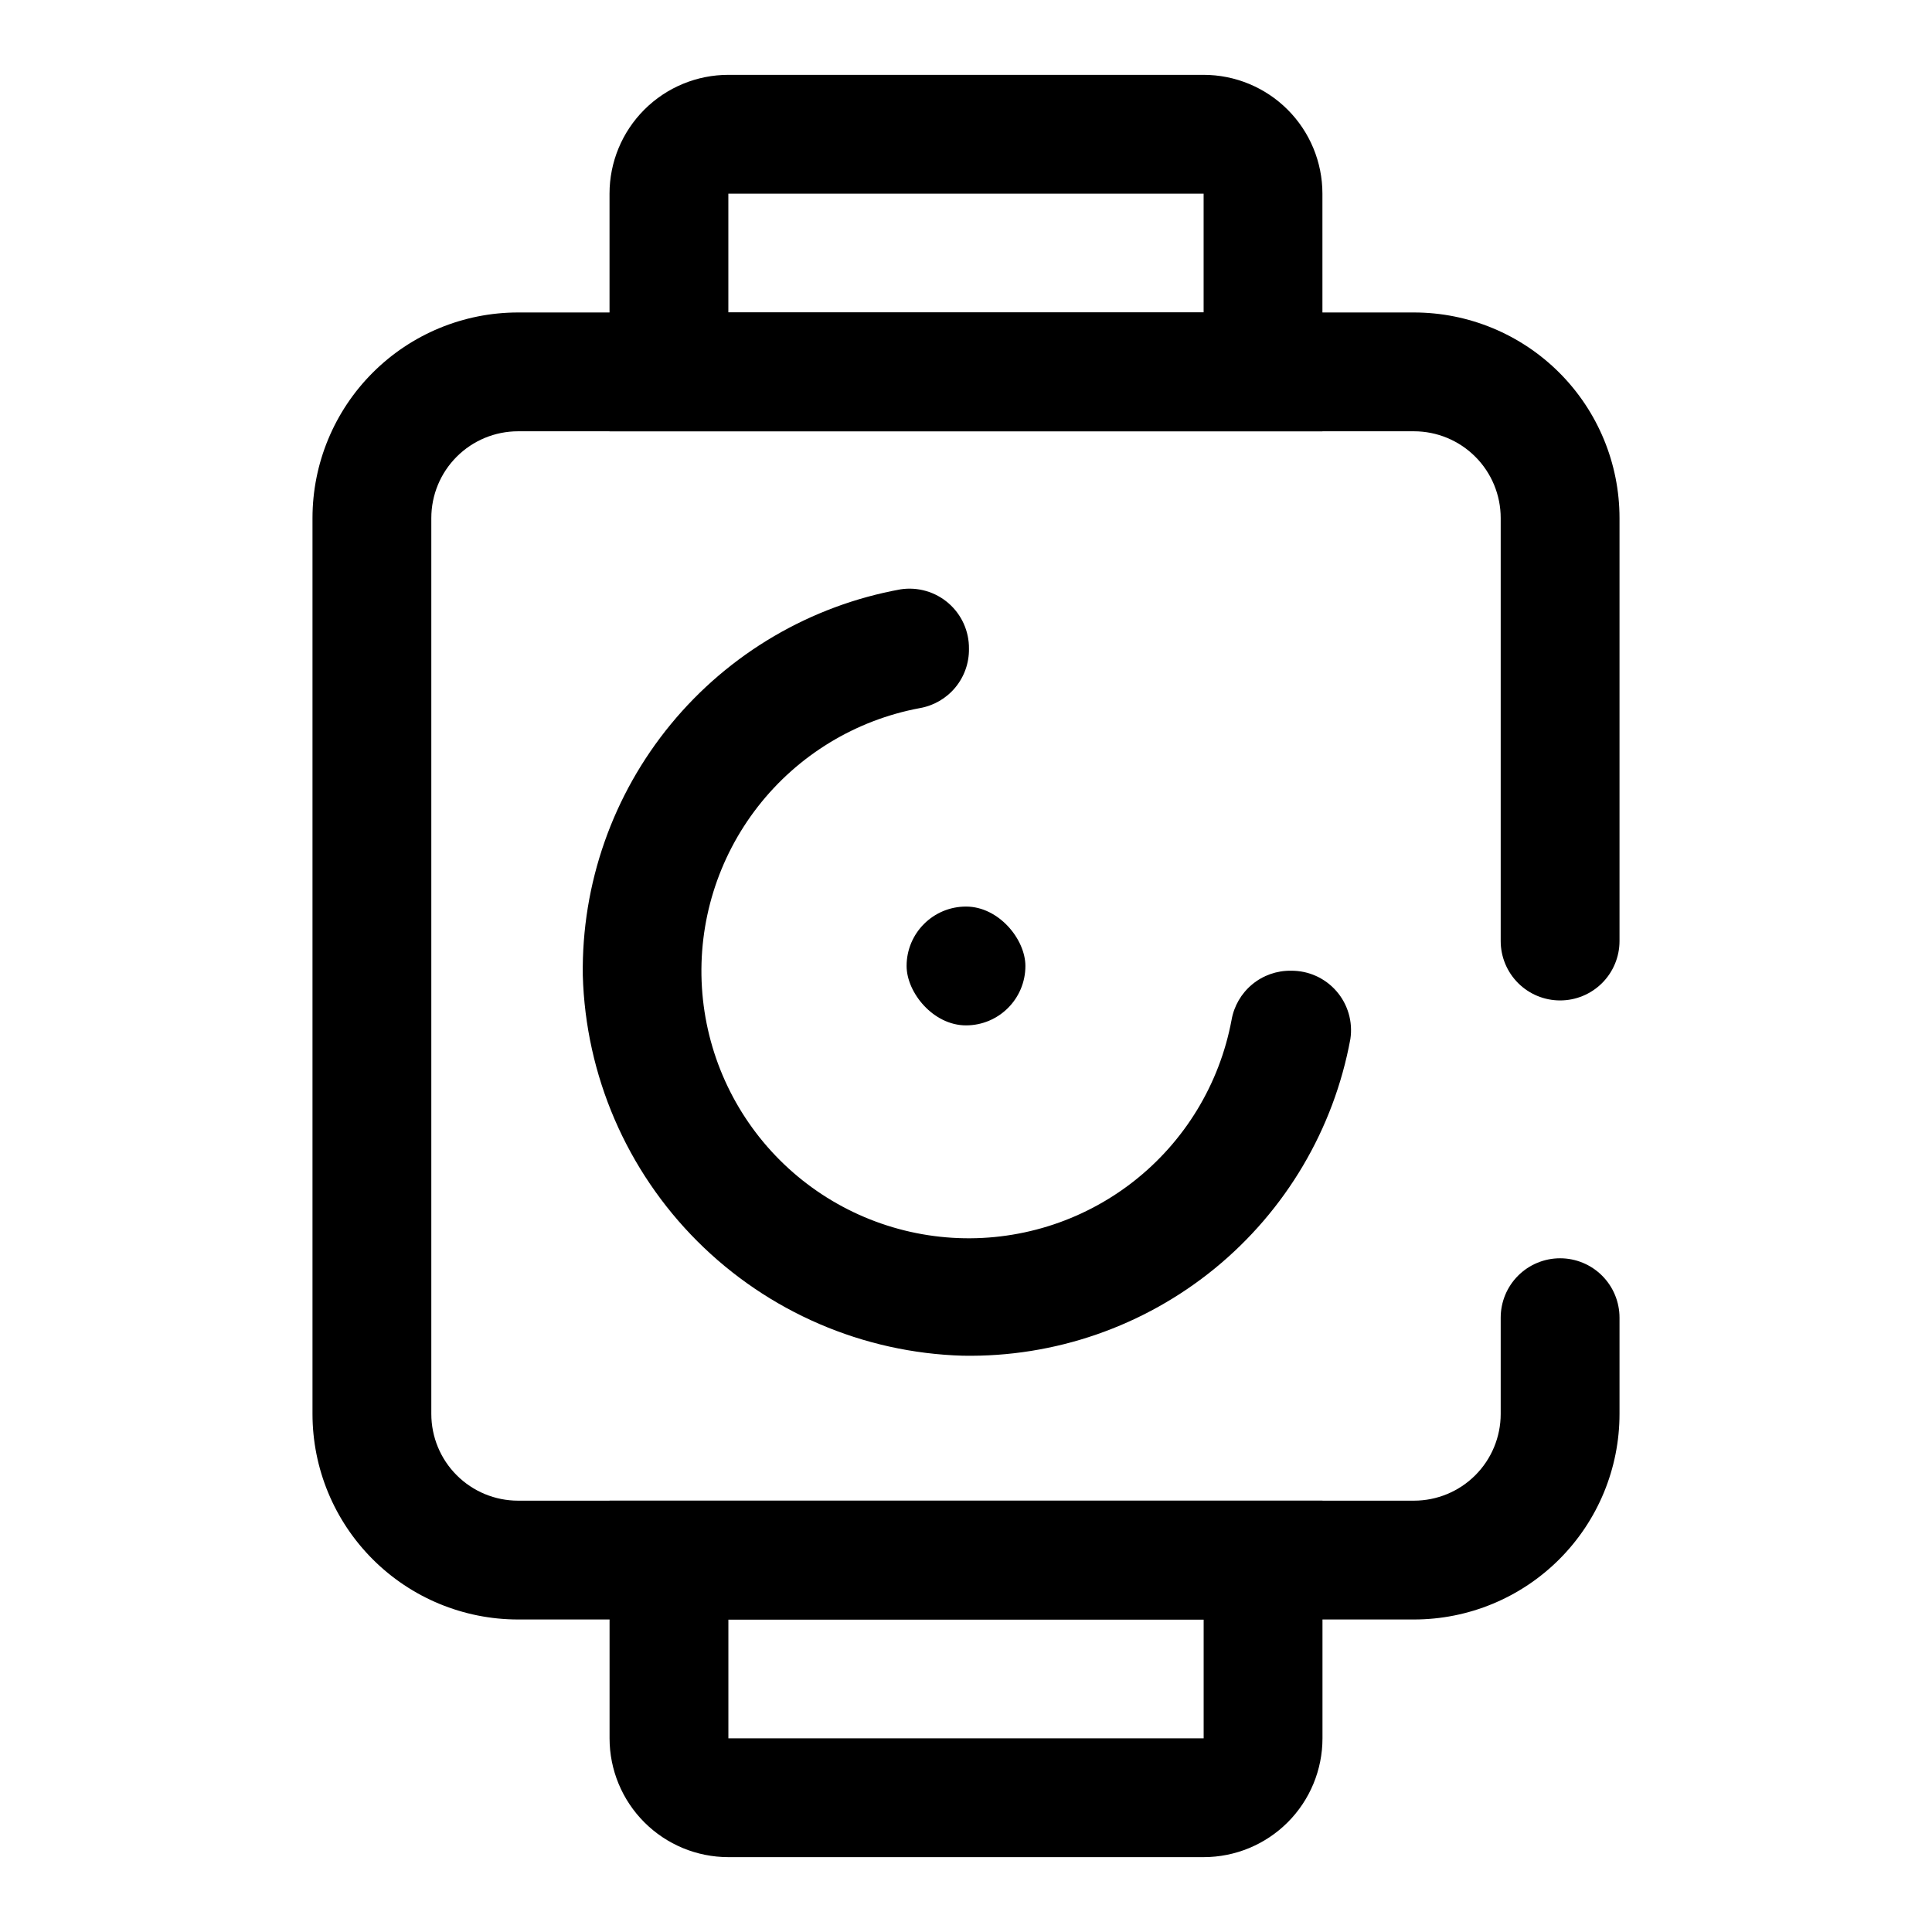 <?xml version="1.0" encoding="UTF-8"?>
<!-- Uploaded to: SVG Repo, www.svgrepo.com, Generator: SVG Repo Mixer Tools -->
<svg fill="#000000" width="800px" height="800px" version="1.1" viewBox="144 144 512 512" xmlns="http://www.w3.org/2000/svg">
 <g>
  <path d="m494.46 258.3h-188.93v-62.977c0-8.348 3.316-16.359 9.223-22.266 5.902-5.902 13.914-9.223 22.266-9.223h125.95c8.348 0 16.359 3.32 22.262 9.223 5.906 5.906 9.223 13.918 9.223 22.266zm-157.44-31.488h125.95v-31.488h-125.95z"/>
  <path d="m462.98 636.16h-125.95c-8.352 0-16.363-3.32-22.266-9.223-5.906-5.906-9.223-13.914-9.223-22.266v-62.977h188.93v62.977c0 8.352-3.316 16.359-9.223 22.266-5.902 5.902-13.914 9.223-22.262 9.223zm-125.95-62.977v31.488h125.95v-31.488z"/>
  <path d="m399.21 503.28c-26.484-0.754-51.68-11.613-70.414-30.348-18.738-18.738-29.594-43.93-30.348-70.418-0.352-24.266 7.922-47.875 23.348-66.613 15.426-18.742 37-31.398 60.883-35.723 4.566-0.691 9.207 0.656 12.695 3.688 3.484 3.031 5.465 7.438 5.41 12.059 0.055 3.75-1.23 7.398-3.629 10.285-2.394 2.887-5.742 4.82-9.438 5.457-16.988 3.176-32.23 12.449-42.859 26.082-10.625 13.629-15.906 30.672-14.84 47.922 1.062 17.25 8.395 33.516 20.613 45.738 12.223 12.219 28.488 19.551 45.738 20.617 17.25 1.062 34.293-4.215 47.926-14.844 13.629-10.625 22.902-25.871 26.078-42.859 0.637-3.695 2.574-7.043 5.461-9.438 2.887-2.398 6.531-3.684 10.281-3.629 4.621-0.051 9.027 1.926 12.059 5.414 3.031 3.484 4.379 8.125 3.688 12.691-4.398 23.879-17.129 45.426-35.93 60.793-18.801 15.367-42.445 23.562-66.723 23.125z"/>
  <path d="m400 384.25c8.695 0 15.742 8.695 15.742 15.742 0 8.695-7.051 15.742-15.742 15.742-8.695 0-15.742-8.695-15.742-15.742 0-8.695 7.051-15.742 15.742-15.742z"/>
  <path d="m541.7 493.2v25.504c0 6.098-2.422 11.945-6.734 16.254-4.309 4.312-10.156 6.734-16.254 6.734h-237.42c-6.098 0-11.945-2.422-16.254-6.734-4.312-4.309-6.734-10.156-6.734-16.254v-237.42c0-6.098 2.422-11.945 6.734-16.254 4.309-4.312 10.156-6.734 16.254-6.734h237.42c6.098 0 11.945 2.422 16.254 6.734 4.312 4.309 6.734 10.156 6.734 16.254v112.1c0 4.176 1.66 8.18 4.609 11.133 2.953 2.953 6.957 4.609 11.133 4.609s8.18-1.656 11.133-4.609c2.953-2.953 4.613-6.957 4.613-11.133v-112.1c0-14.449-5.738-28.305-15.957-38.52-10.215-10.215-24.07-15.957-38.52-15.957h-237.42c-14.449 0-28.305 5.742-38.52 15.957-10.215 10.215-15.957 24.07-15.957 38.52v237.42c0 14.449 5.742 28.305 15.957 38.52 10.215 10.219 24.07 15.957 38.52 15.957h237.42c14.449 0 28.305-5.738 38.52-15.957 10.219-10.215 15.957-24.07 15.957-38.52v-25.504c0-4.176-1.66-8.18-4.613-11.133-2.953-2.953-6.957-4.609-11.133-4.609s-8.18 1.656-11.133 4.609c-2.949 2.953-4.609 6.957-4.609 11.133z"/>
 </g>
</svg>
